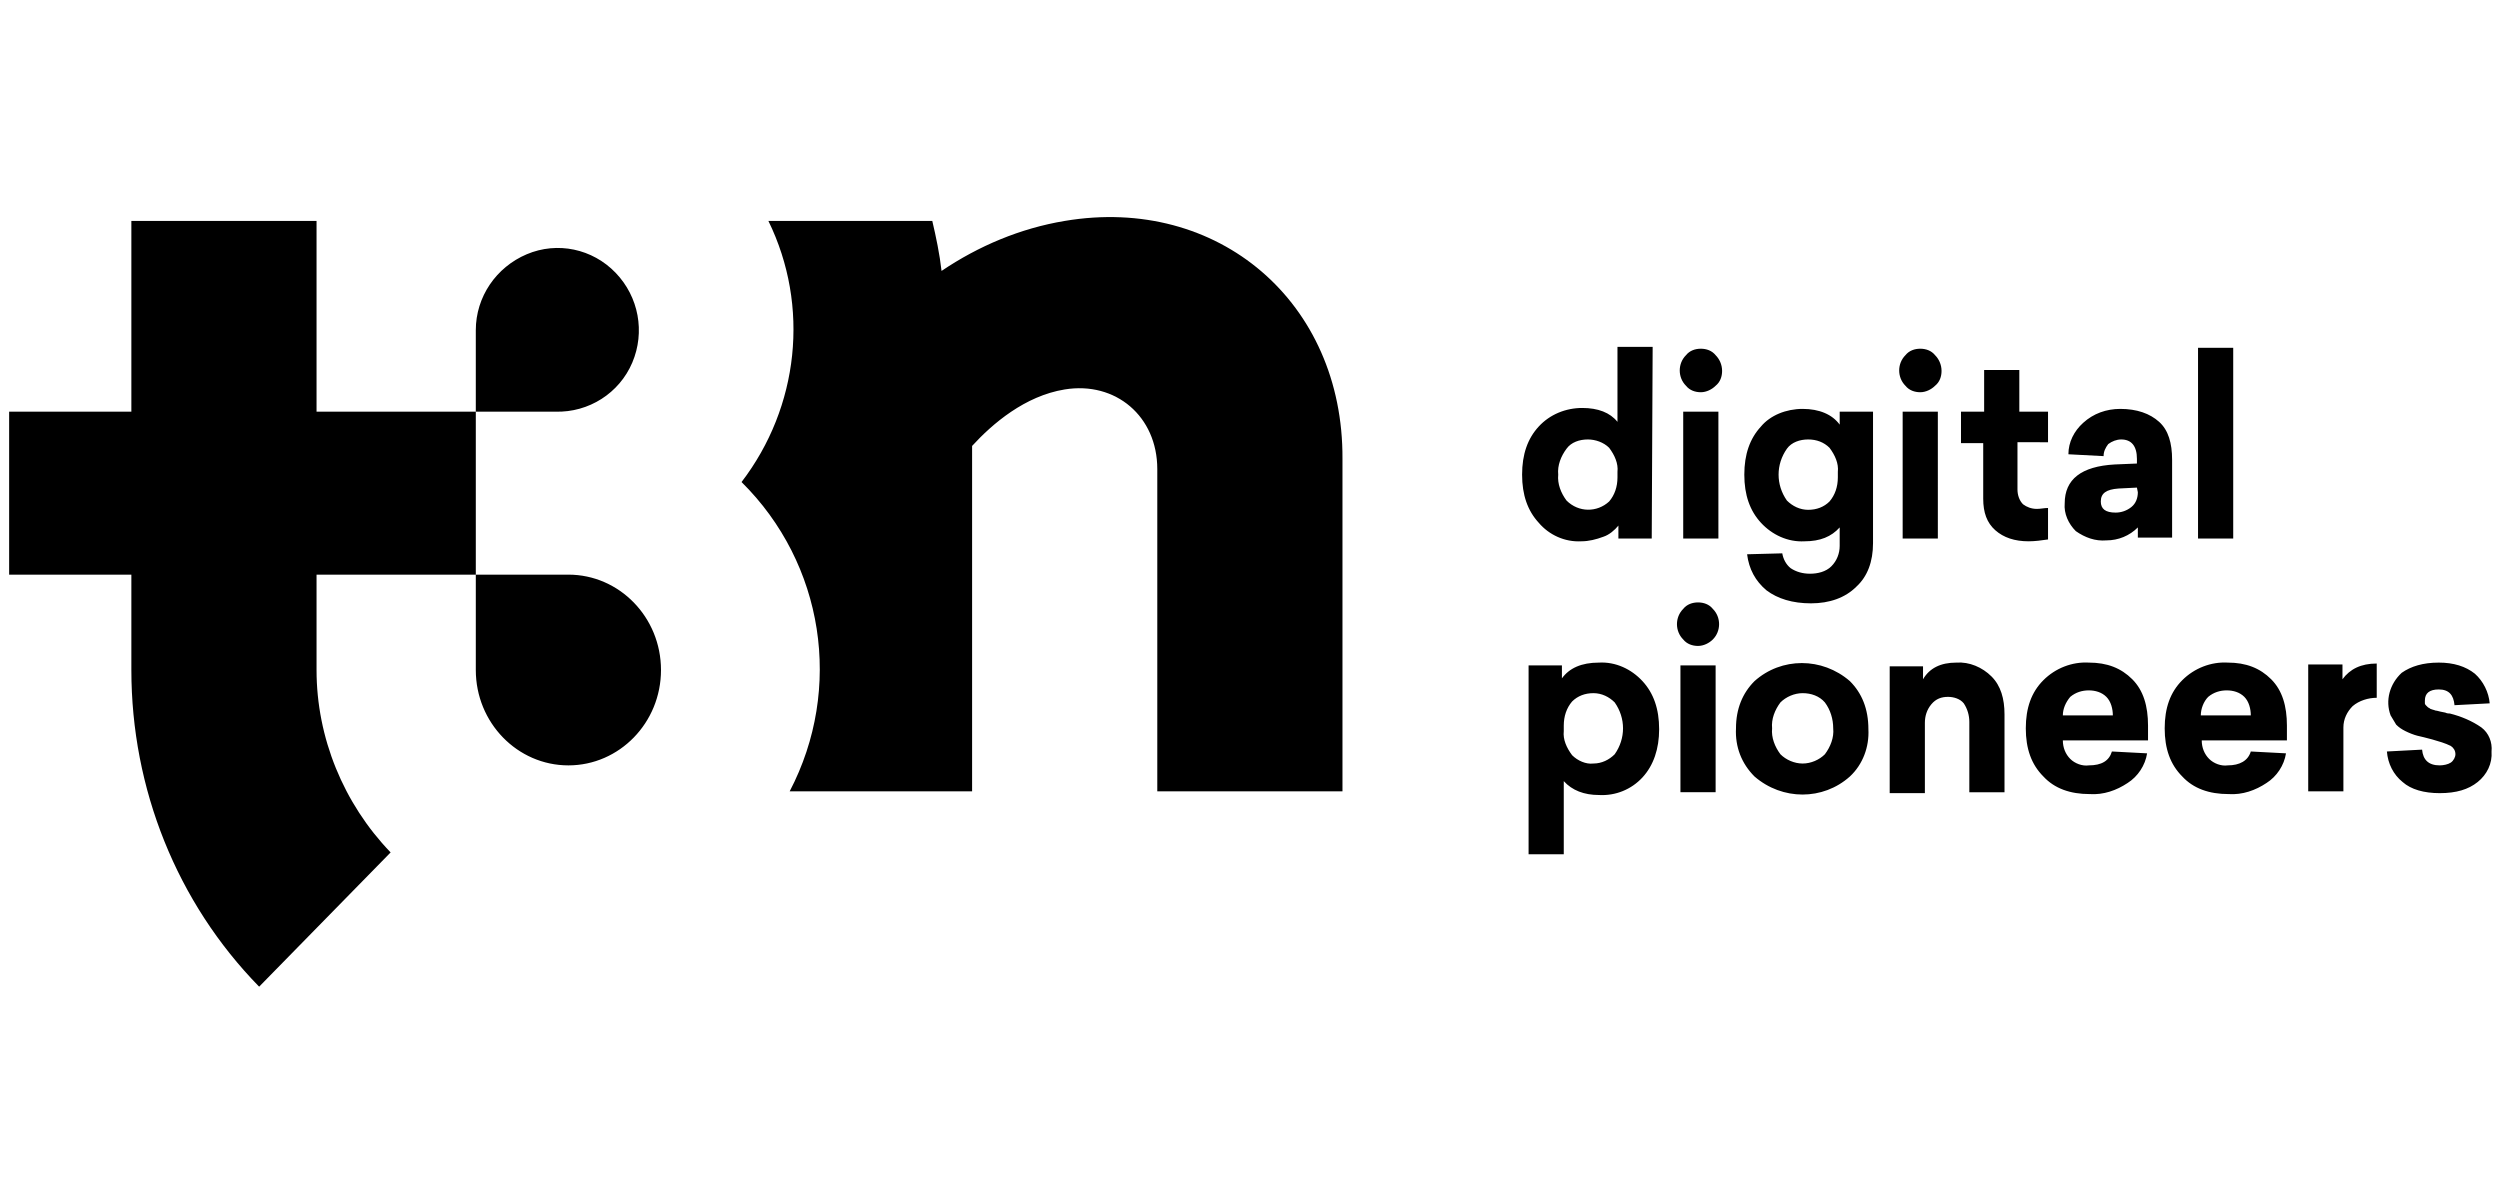 <?xml version="1.0" encoding="utf-8"?>
<!-- Generator: Adobe Illustrator 26.0.3, SVG Export Plug-In . SVG Version: 6.00 Build 0)  -->
<svg version="1.1" id="Ebene_1" xmlns="http://www.w3.org/2000/svg" xmlns:xlink="http://www.w3.org/1999/xlink" x="0px" y="0px"
	 viewBox="0 0 270 130" style="enable-background:new 0 0 270 130;" xml:space="preserve">
<g id="g4968">
	<g id="g4974" transform="translate(743.287,540.461)">
		<path id="path7" d="M-564.9-482.3h-3.6v-1.4c-0.4,0.5-1,1-1.6,1.2c-0.8,0.3-1.6,0.5-2.4,0.5c-1.8,0.1-3.5-0.7-4.6-2
			c-1.2-1.3-1.8-3-1.8-5.2s0.6-3.9,1.8-5.2c1.2-1.3,2.9-2,4.7-2c1.7,0,3,0.5,3.8,1.5v-8.1h3.8L-564.9-482.3z M-571.8-493
			c-0.9,0-1.8,0.3-2.3,1c-0.6,0.8-1,1.8-0.9,2.8c-0.1,1,0.3,2,0.9,2.8c1.3,1.3,3.3,1.3,4.6,0.1c0.6-0.7,0.9-1.6,0.9-2.6v-0.6
			c0.1-0.9-0.3-1.8-0.9-2.6C-570.1-492.7-571-493-571.8-493L-571.8-493z M-559.6-502.8c0.6,0,1.2,0.2,1.6,0.7c0.4,0.4,0.7,1,0.7,1.7
			c0,0.6-0.2,1.2-0.7,1.6c-0.4,0.4-1,0.7-1.6,0.7c-0.6,0-1.2-0.2-1.6-0.7c-0.9-0.9-0.9-2.4,0-3.3
			C-560.8-502.6-560.2-502.8-559.6-502.8L-559.6-502.8z M-557.7-482.3h-3.8V-496h3.8L-557.7-482.3z M-548.6-496.3
			c1.8,0,3.2,0.6,4,1.7v-1.4h3.6v14.2c0,2-0.6,3.6-1.8,4.7c-1.2,1.2-2.9,1.8-4.9,1.8c-2,0-3.6-0.5-4.8-1.4c-1.2-1-1.9-2.3-2.1-3.9
			l3.8-0.1c0.1,0.6,0.4,1.2,0.9,1.6c0.6,0.4,1.3,0.6,2.1,0.6c0.8,0,1.7-0.2,2.3-0.8c0.6-0.6,0.9-1.4,0.9-2.2v-2
			c-0.9,1-2.1,1.5-3.8,1.5c-1.8,0.1-3.5-0.7-4.7-2c-1.2-1.3-1.8-3-1.8-5.2s0.6-3.9,1.8-5.2C-552.1-495.6-550.4-496.3-548.6-496.3
			L-548.6-496.3z M-548-493c-0.9,0-1.8,0.3-2.3,1c-1.2,1.7-1.2,3.9,0,5.6c0.6,0.6,1.4,1,2.3,1c0.9,0,1.7-0.3,2.3-0.9
			c0.6-0.7,0.9-1.6,0.9-2.6v-0.6c0.1-0.9-0.3-1.8-0.9-2.6C-546.3-492.7-547.1-493-548-493L-548-493z M-535.9-502.8
			c0.6,0,1.2,0.2,1.6,0.7c0.4,0.4,0.7,1,0.7,1.7c0,0.6-0.2,1.2-0.7,1.6c-0.4,0.4-1,0.7-1.6,0.7c-0.6,0-1.2-0.2-1.6-0.7
			c-0.9-0.9-0.9-2.4,0-3.3C-537.1-502.6-536.5-502.8-535.9-502.8L-535.9-502.8z M-534-482.3h-3.8V-496h3.8V-482.3z M-525.4-492.7
			l0,5.1c0,0.6,0.2,1.2,0.6,1.6c0.4,0.3,0.9,0.5,1.5,0.5c0.4,0,0.8-0.1,1.2-0.1v3.4c-0.7,0.1-1.4,0.2-2.1,0.2
			c-1.5,0-2.7-0.4-3.6-1.2s-1.3-1.9-1.3-3.4l0-6h-2.4v-3.4h2.5l0-4.5h3.8l0,4.5h3.1v3.3L-525.4-492.7z M-514.3-496.3
			c1.8,0,3.2,0.5,4.2,1.4c1,0.9,1.4,2.3,1.4,4.1v8.4h-3.7v-1.1c-0.9,0.9-2.1,1.4-3.4,1.4c-1.2,0.1-2.3-0.3-3.3-1
			c-0.8-0.8-1.3-1.9-1.2-3c0-2.6,1.8-4,5.4-4.2l2.4-0.1v-0.5c0-1.4-0.6-2.1-1.7-2.1c-0.5,0-1,0.2-1.4,0.5c-0.3,0.4-0.5,0.8-0.5,1.3
			l-3.8-0.2c0-1.3,0.6-2.5,1.6-3.4C-517.2-495.8-515.8-496.3-514.3-496.3L-514.3-496.3z M-512.5-487.8l-2,0.1
			c-1.3,0.1-1.9,0.5-1.9,1.4c0,0.8,0.5,1.2,1.6,1.2c0.6,0,1.2-0.2,1.7-0.6c0.5-0.4,0.7-1,0.7-1.6L-512.5-487.8z M-502.1-482.3h-3.8
			v-20.6h3.8V-482.3z M-570.6-468.9c1.8-0.1,3.5,0.7,4.7,2c1.2,1.3,1.8,3,1.8,5.2c0,2.1-0.6,3.9-1.8,5.2c-1.2,1.3-2.9,2-4.7,1.9
			c-1.6,0-2.9-0.5-3.8-1.5v7.9h-3.8v-20.4h3.6v1.4C-573.8-468.3-572.5-468.9-570.6-468.9L-570.6-468.9z M-571.2-465.6
			c-0.9,0-1.7,0.3-2.3,0.9c-0.6,0.7-0.9,1.6-0.9,2.6v0.6c-0.1,0.9,0.3,1.8,0.9,2.6c0.6,0.6,1.5,1,2.3,0.9c0.9,0,1.7-0.4,2.3-1
			c1.2-1.7,1.2-3.9,0-5.6C-569.5-465.2-570.3-465.6-571.2-465.6L-571.2-465.6z M-559.9-475.4c0.6,0,1.2,0.2,1.6,0.7
			c0.9,0.9,0.9,2.4,0,3.3c-0.4,0.4-1,0.7-1.6,0.7c-0.6,0-1.2-0.2-1.6-0.7c-0.9-0.9-0.9-2.4,0-3.3
			C-561.1-475.2-560.5-475.4-559.9-475.4L-559.9-475.4z M-558-454.9h-3.8v-13.7h3.8L-558-454.9z M-553.8-466.9
			c2.9-2.6,7.3-2.6,10.3,0c1.3,1.3,2,3,2,5.2c0.1,1.9-0.6,3.8-2,5.1c-2.9,2.6-7.3,2.6-10.3,0c-1.4-1.4-2.1-3.2-2-5.2
			C-555.8-463.9-555.1-465.6-553.8-466.9L-553.8-466.9z M-546.2-464.6c-0.6-0.7-1.5-1-2.4-1c-0.9,0-1.8,0.4-2.4,1
			c-0.6,0.8-1,1.8-0.9,2.8c-0.1,1,0.3,2,0.9,2.8c0.6,0.6,1.5,1,2.4,1c0.9,0,1.8-0.4,2.4-1c0.6-0.8,1-1.8,0.9-2.8
			C-545.3-462.8-545.6-463.8-546.2-464.6L-546.2-464.6z M-532-468.9c1.4-0.1,2.8,0.5,3.8,1.5c1,1,1.4,2.4,1.4,4.1v8.4h-3.8v-7.6
			c0-0.7-0.2-1.4-0.6-2c-0.4-0.5-1.1-0.7-1.7-0.7c-0.7,0-1.3,0.2-1.8,0.8c-0.5,0.6-0.7,1.3-0.7,2v7.6h-3.8v-13.7h3.6v1.4
			C-534.9-468.3-533.7-468.9-532-468.9L-532-468.9z M-511.3-460.5h-9.2c0,0.8,0.3,1.5,0.8,2c0.5,0.5,1.3,0.8,2,0.7
			c1.4,0,2.2-0.5,2.5-1.5l3.8,0.2c-0.2,1.3-1,2.5-2.1,3.2c-1.2,0.8-2.6,1.3-4.1,1.2c-2.1,0-3.8-0.6-5-1.9c-1.3-1.3-1.9-3-1.9-5.2
			c0-2.2,0.6-3.9,1.9-5.2c1.3-1.3,3.1-2,4.9-1.9c2,0,3.5,0.6,4.7,1.8c1.2,1.2,1.7,2.9,1.7,5L-511.3-460.5z M-517.7-465.9
			c-0.7,0-1.4,0.2-2,0.7c-0.5,0.6-0.8,1.3-0.8,2h5.4c0-0.7-0.2-1.5-0.7-2C-516.3-465.7-517-465.9-517.7-465.9z M-496.3-460.5h-9.2
			c0,0.8,0.3,1.5,0.8,2c0.5,0.5,1.3,0.8,2,0.7c1.3,0,2.2-0.5,2.5-1.5l3.8,0.2c-0.2,1.3-1,2.5-2.1,3.2c-1.2,0.8-2.6,1.3-4.1,1.2
			c-2.1,0-3.8-0.6-5-1.9c-1.3-1.3-1.9-3-1.9-5.2c0-2.2,0.6-3.9,1.9-5.2c1.3-1.3,3.1-2,4.9-1.9c2,0,3.5,0.6,4.7,1.8
			c1.2,1.2,1.7,2.9,1.7,5L-496.3-460.5z M-502.8-465.9c-0.7,0-1.4,0.2-2,0.7c-0.5,0.5-0.8,1.3-0.8,2h5.4c0-0.7-0.2-1.5-0.7-2
			C-501.4-465.7-502.1-465.9-502.8-465.9z M-486.6-468.8v3.7c-0.9,0-1.9,0.3-2.6,0.9c-0.6,0.6-1,1.4-1,2.3v6.9h-3.8v-13.7h3.7v1.6
			C-489.5-468.2-488.3-468.8-486.6-468.8L-486.6-468.8z M-479.9-468.9c1.6,0,2.9,0.4,3.9,1.2c0.9,0.8,1.5,2,1.6,3.2l-3.8,0.2
			c-0.1-1.1-0.6-1.7-1.7-1.7c-1,0-1.5,0.4-1.5,1.2c0,0.1,0,0.2,0,0.3c0,0.1,0.1,0.2,0.1,0.2c0.1,0.1,0.1,0.1,0.2,0.2
			c0.1,0.1,0.2,0.1,0.3,0.2l0.3,0.1c0.1,0,0.2,0.1,0.4,0.1l0.4,0.1l0.5,0.1c0.2,0.1,0.4,0.1,0.5,0.1c1.2,0.3,2.4,0.8,3.4,1.5
			c0.8,0.6,1.2,1.6,1.1,2.6c0.1,1.3-0.5,2.5-1.5,3.3c-1,0.8-2.3,1.2-4.1,1.2c-1.7,0-3.1-0.4-4-1.2c-1-0.8-1.6-2-1.7-3.3l3.8-0.2
			c0.1,1.1,0.7,1.7,1.9,1.7c0.4,0,0.9-0.1,1.2-0.3c0.3-0.2,0.5-0.6,0.5-0.9c0-0.4-0.2-0.7-0.5-0.9c-0.6-0.3-1.3-0.5-2-0.7
			c-0.7-0.2-1.2-0.3-1.6-0.4c-0.4-0.1-0.9-0.3-1.3-0.5c-0.4-0.2-0.7-0.4-1-0.7c-0.2-0.3-0.4-0.7-0.6-1c-0.6-1.6-0.1-3.4,1.2-4.6
			C-482.9-468.5-481.6-468.9-479.9-468.9L-479.9-468.9z M-628.3-516.6c-4.8,0.8-9.3,2.7-13.3,5.4c-0.2-1.8-0.6-3.7-1-5.4h-17.7
			c4.5,9.2,3.3,20.1-2.9,28.2c8.9,8.8,11,22.3,5.2,33.4h19.7v-37.3c2.2-2.4,5.7-5.4,10-6.1c5.5-0.9,10,2.9,10,8.6v34.8h20v-35.9
			C-598.2-507.8-611.7-519.4-628.3-516.6L-628.3-516.6z M-683.3-496c3.6,0.1,6.9-2,8.3-5.3c1.4-3.3,0.7-7.1-1.8-9.7
			c-2.5-2.6-6.3-3.4-9.6-2s-5.5,4.6-5.5,8.2v8.8H-683.3z M-681.9-478.4h-10v10.3c0,5.7,4.5,10.3,10,10.3c5.5,0,10-4.6,10-10.3
			C-671.9-473.8-676.4-478.4-681.9-478.4z M-691.9-478.4V-496h-17.2v-20.6h-20v20.6h-13.2v17.6h13.2v10.3c0,12.8,4.9,25.1,13.8,34.2
			l14.2-14.5c-5.1-5.3-8-12.4-8-19.7v-10.3H-691.9z"/>
	</g>
</g>
</svg>
